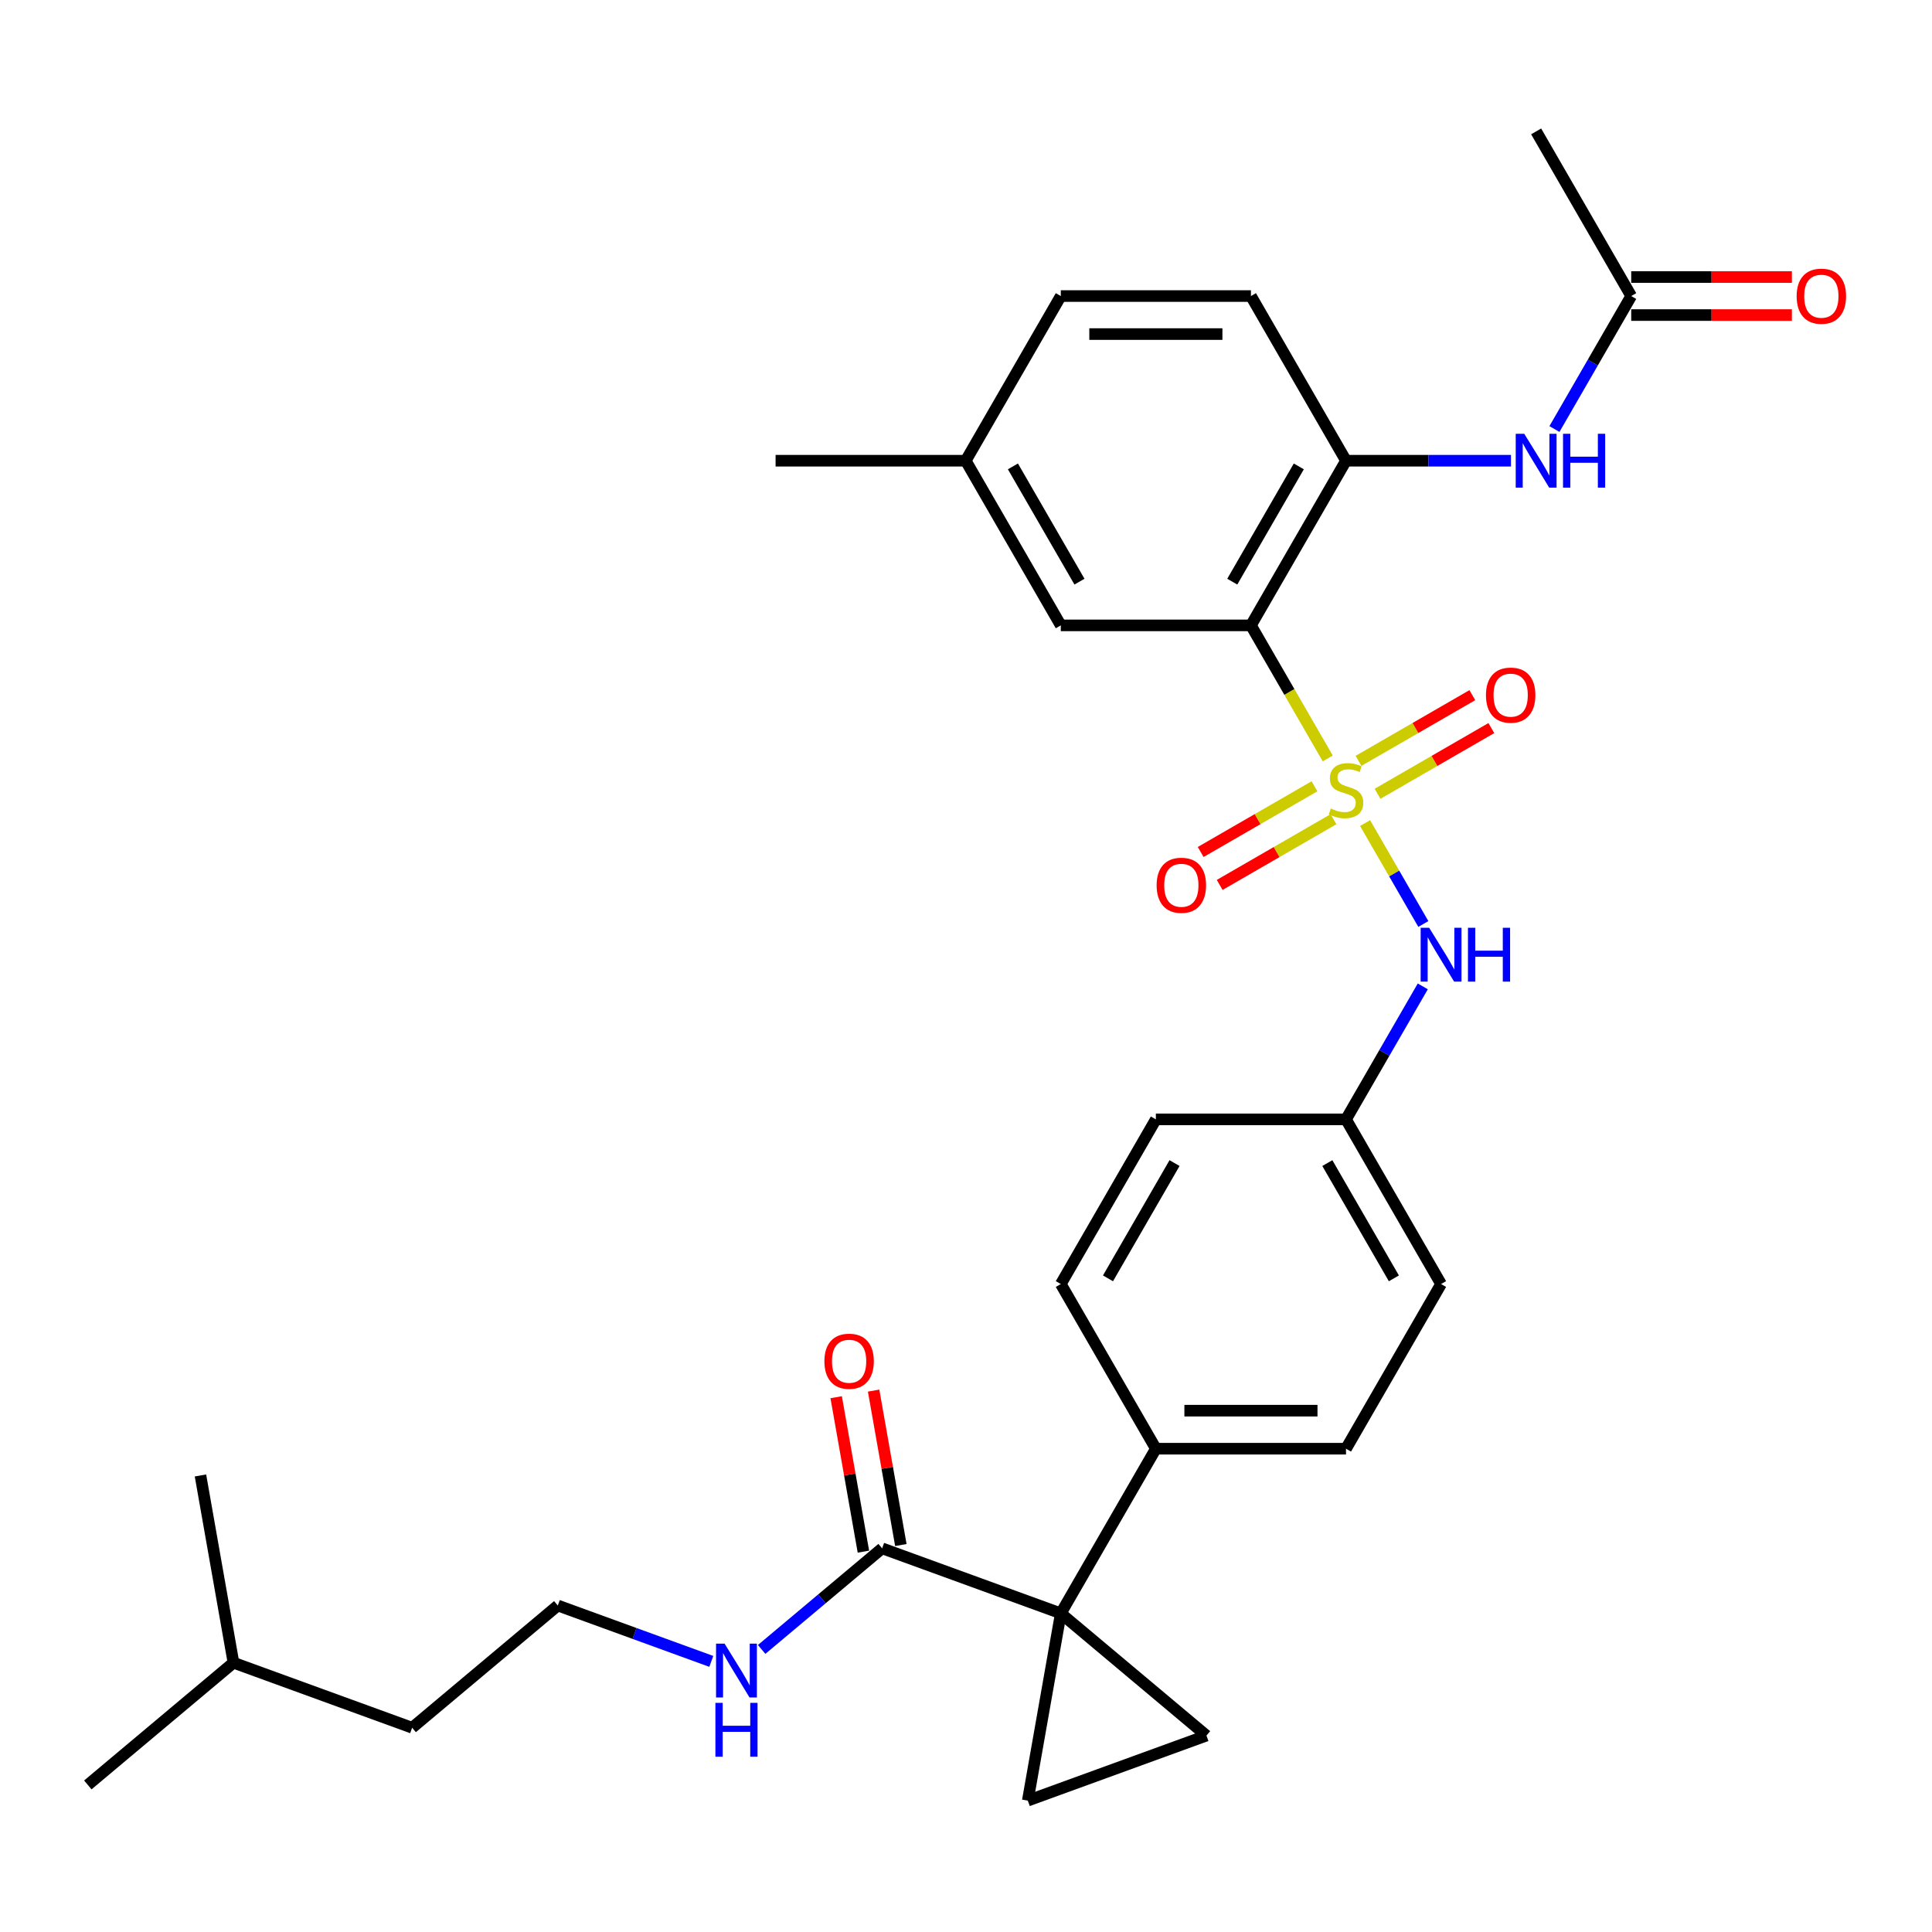 <?xml version='1.0' encoding='iso-8859-1'?>
<svg version='1.1' baseProfile='full'
              xmlns='http://www.w3.org/2000/svg'
                      xmlns:rdkit='http://www.rdkit.org/xml'
                      xmlns:xlink='http://www.w3.org/1999/xlink'
                  xml:space='preserve'
width='1000px' height='1000px' viewBox='0 0 1000 1000'>
<!-- END OF HEADER -->
<rect style='opacity:1.0;fill:#FFFFFF;stroke:none' width='1000' height='1000' x='0' y='0'> </rect>
<path class='bond-0' d='M 687.247,392.568 L 667.365,358.131' style='fill:none;fill-rule:evenodd;stroke:#CCCC00;stroke-width:6px;stroke-linecap:butt;stroke-linejoin:miter;stroke-opacity:1' />
<path class='bond-0' d='M 667.365,358.131 L 647.483,323.694' style='fill:none;fill-rule:evenodd;stroke:#000000;stroke-width:6px;stroke-linecap:butt;stroke-linejoin:miter;stroke-opacity:1' />
<path class='bond-5' d='M 706.566,426.029 L 721.642,452.141' style='fill:none;fill-rule:evenodd;stroke:#CCCC00;stroke-width:6px;stroke-linecap:butt;stroke-linejoin:miter;stroke-opacity:1' />
<path class='bond-5' d='M 721.642,452.141 L 736.717,478.253' style='fill:none;fill-rule:evenodd;stroke:#0000FF;stroke-width:6px;stroke-linecap:butt;stroke-linejoin:miter;stroke-opacity:1' />
<path class='bond-8' d='M 680.373,406.981 L 650.919,423.987' style='fill:none;fill-rule:evenodd;stroke:#CCCC00;stroke-width:6px;stroke-linecap:butt;stroke-linejoin:miter;stroke-opacity:1' />
<path class='bond-8' d='M 650.919,423.987 L 621.465,440.992' style='fill:none;fill-rule:evenodd;stroke:#FF0000;stroke-width:6px;stroke-linecap:butt;stroke-linejoin:miter;stroke-opacity:1' />
<path class='bond-8' d='M 690.215,424.027 L 660.761,441.033' style='fill:none;fill-rule:evenodd;stroke:#CCCC00;stroke-width:6px;stroke-linecap:butt;stroke-linejoin:miter;stroke-opacity:1' />
<path class='bond-8' d='M 660.761,441.033 L 631.306,458.038' style='fill:none;fill-rule:evenodd;stroke:#FF0000;stroke-width:6px;stroke-linecap:butt;stroke-linejoin:miter;stroke-opacity:1' />
<path class='bond-9' d='M 713.008,410.868 L 742.462,393.863' style='fill:none;fill-rule:evenodd;stroke:#CCCC00;stroke-width:6px;stroke-linecap:butt;stroke-linejoin:miter;stroke-opacity:1' />
<path class='bond-9' d='M 742.462,393.863 L 771.916,376.857' style='fill:none;fill-rule:evenodd;stroke:#FF0000;stroke-width:6px;stroke-linecap:butt;stroke-linejoin:miter;stroke-opacity:1' />
<path class='bond-9' d='M 703.166,393.822 L 732.62,376.816' style='fill:none;fill-rule:evenodd;stroke:#CCCC00;stroke-width:6px;stroke-linecap:butt;stroke-linejoin:miter;stroke-opacity:1' />
<path class='bond-9' d='M 732.62,376.816 L 762.075,359.811' style='fill:none;fill-rule:evenodd;stroke:#FF0000;stroke-width:6px;stroke-linecap:butt;stroke-linejoin:miter;stroke-opacity:1' />
<path class='bond-4' d='M 647.483,323.694 L 696.691,238.464' style='fill:none;fill-rule:evenodd;stroke:#000000;stroke-width:6px;stroke-linecap:butt;stroke-linejoin:miter;stroke-opacity:1' />
<path class='bond-4' d='M 637.818,301.068 L 672.263,241.407' style='fill:none;fill-rule:evenodd;stroke:#000000;stroke-width:6px;stroke-linecap:butt;stroke-linejoin:miter;stroke-opacity:1' />
<path class='bond-12' d='M 647.483,323.694 L 549.067,323.694' style='fill:none;fill-rule:evenodd;stroke:#000000;stroke-width:6px;stroke-linecap:butt;stroke-linejoin:miter;stroke-opacity:1' />
<path class='bond-1' d='M 549.067,835.076 L 598.275,749.846' style='fill:none;fill-rule:evenodd;stroke:#000000;stroke-width:6px;stroke-linecap:butt;stroke-linejoin:miter;stroke-opacity:1' />
<path class='bond-2' d='M 549.067,835.076 L 531.978,931.997' style='fill:none;fill-rule:evenodd;stroke:#000000;stroke-width:6px;stroke-linecap:butt;stroke-linejoin:miter;stroke-opacity:1' />
<path class='bond-3' d='M 549.067,835.076 L 624.458,898.336' style='fill:none;fill-rule:evenodd;stroke:#000000;stroke-width:6px;stroke-linecap:butt;stroke-linejoin:miter;stroke-opacity:1' />
<path class='bond-6' d='M 549.067,835.076 L 456.587,801.416' style='fill:none;fill-rule:evenodd;stroke:#000000;stroke-width:6px;stroke-linecap:butt;stroke-linejoin:miter;stroke-opacity:1' />
<path class='bond-33' d='M 531.978,931.997 L 624.458,898.336' style='fill:none;fill-rule:evenodd;stroke:#000000;stroke-width:6px;stroke-linecap:butt;stroke-linejoin:miter;stroke-opacity:1' />
<path class='bond-7' d='M 696.691,238.464 L 739.383,238.464' style='fill:none;fill-rule:evenodd;stroke:#000000;stroke-width:6px;stroke-linecap:butt;stroke-linejoin:miter;stroke-opacity:1' />
<path class='bond-7' d='M 739.383,238.464 L 782.076,238.464' style='fill:none;fill-rule:evenodd;stroke:#0000FF;stroke-width:6px;stroke-linecap:butt;stroke-linejoin:miter;stroke-opacity:1' />
<path class='bond-14' d='M 696.691,238.464 L 647.483,153.234' style='fill:none;fill-rule:evenodd;stroke:#000000;stroke-width:6px;stroke-linecap:butt;stroke-linejoin:miter;stroke-opacity:1' />
<path class='bond-17' d='M 736.432,510.551 L 716.561,544.968' style='fill:none;fill-rule:evenodd;stroke:#0000FF;stroke-width:6px;stroke-linecap:butt;stroke-linejoin:miter;stroke-opacity:1' />
<path class='bond-17' d='M 716.561,544.968 L 696.691,579.385' style='fill:none;fill-rule:evenodd;stroke:#000000;stroke-width:6px;stroke-linecap:butt;stroke-linejoin:miter;stroke-opacity:1' />
<path class='bond-13' d='M 466.279,799.707 L 459.232,759.74' style='fill:none;fill-rule:evenodd;stroke:#000000;stroke-width:6px;stroke-linecap:butt;stroke-linejoin:miter;stroke-opacity:1' />
<path class='bond-13' d='M 459.232,759.74 L 452.185,719.773' style='fill:none;fill-rule:evenodd;stroke:#FF0000;stroke-width:6px;stroke-linecap:butt;stroke-linejoin:miter;stroke-opacity:1' />
<path class='bond-13' d='M 446.895,803.125 L 439.848,763.158' style='fill:none;fill-rule:evenodd;stroke:#000000;stroke-width:6px;stroke-linecap:butt;stroke-linejoin:miter;stroke-opacity:1' />
<path class='bond-13' d='M 439.848,763.158 L 432.801,723.191' style='fill:none;fill-rule:evenodd;stroke:#FF0000;stroke-width:6px;stroke-linecap:butt;stroke-linejoin:miter;stroke-opacity:1' />
<path class='bond-16' d='M 456.587,801.416 L 425.407,827.579' style='fill:none;fill-rule:evenodd;stroke:#000000;stroke-width:6px;stroke-linecap:butt;stroke-linejoin:miter;stroke-opacity:1' />
<path class='bond-16' d='M 425.407,827.579 L 394.227,853.743' style='fill:none;fill-rule:evenodd;stroke:#0000FF;stroke-width:6px;stroke-linecap:butt;stroke-linejoin:miter;stroke-opacity:1' />
<path class='bond-11' d='M 804.572,222.068 L 824.443,187.651' style='fill:none;fill-rule:evenodd;stroke:#0000FF;stroke-width:6px;stroke-linecap:butt;stroke-linejoin:miter;stroke-opacity:1' />
<path class='bond-11' d='M 824.443,187.651 L 844.314,153.234' style='fill:none;fill-rule:evenodd;stroke:#000000;stroke-width:6px;stroke-linecap:butt;stroke-linejoin:miter;stroke-opacity:1' />
<path class='bond-10' d='M 598.275,749.846 L 696.691,749.846' style='fill:none;fill-rule:evenodd;stroke:#000000;stroke-width:6px;stroke-linecap:butt;stroke-linejoin:miter;stroke-opacity:1' />
<path class='bond-10' d='M 613.037,730.163 L 681.928,730.163' style='fill:none;fill-rule:evenodd;stroke:#000000;stroke-width:6px;stroke-linecap:butt;stroke-linejoin:miter;stroke-opacity:1' />
<path class='bond-31' d='M 598.275,749.846 L 549.067,664.616' style='fill:none;fill-rule:evenodd;stroke:#000000;stroke-width:6px;stroke-linecap:butt;stroke-linejoin:miter;stroke-opacity:1' />
<path class='bond-15' d='M 844.314,163.075 L 885.894,163.075' style='fill:none;fill-rule:evenodd;stroke:#000000;stroke-width:6px;stroke-linecap:butt;stroke-linejoin:miter;stroke-opacity:1' />
<path class='bond-15' d='M 885.894,163.075 L 927.475,163.075' style='fill:none;fill-rule:evenodd;stroke:#FF0000;stroke-width:6px;stroke-linecap:butt;stroke-linejoin:miter;stroke-opacity:1' />
<path class='bond-15' d='M 844.314,143.392 L 885.894,143.392' style='fill:none;fill-rule:evenodd;stroke:#000000;stroke-width:6px;stroke-linecap:butt;stroke-linejoin:miter;stroke-opacity:1' />
<path class='bond-15' d='M 885.894,143.392 L 927.475,143.392' style='fill:none;fill-rule:evenodd;stroke:#FF0000;stroke-width:6px;stroke-linecap:butt;stroke-linejoin:miter;stroke-opacity:1' />
<path class='bond-25' d='M 844.314,153.234 L 795.106,68.004' style='fill:none;fill-rule:evenodd;stroke:#000000;stroke-width:6px;stroke-linecap:butt;stroke-linejoin:miter;stroke-opacity:1' />
<path class='bond-20' d='M 549.067,323.694 L 499.86,238.464' style='fill:none;fill-rule:evenodd;stroke:#000000;stroke-width:6px;stroke-linecap:butt;stroke-linejoin:miter;stroke-opacity:1' />
<path class='bond-20' d='M 558.732,301.068 L 524.287,241.407' style='fill:none;fill-rule:evenodd;stroke:#000000;stroke-width:6px;stroke-linecap:butt;stroke-linejoin:miter;stroke-opacity:1' />
<path class='bond-32' d='M 647.483,153.234 L 549.067,153.234' style='fill:none;fill-rule:evenodd;stroke:#000000;stroke-width:6px;stroke-linecap:butt;stroke-linejoin:miter;stroke-opacity:1' />
<path class='bond-32' d='M 632.72,172.917 L 563.83,172.917' style='fill:none;fill-rule:evenodd;stroke:#000000;stroke-width:6px;stroke-linecap:butt;stroke-linejoin:miter;stroke-opacity:1' />
<path class='bond-24' d='M 368.166,859.934 L 328.441,845.475' style='fill:none;fill-rule:evenodd;stroke:#0000FF;stroke-width:6px;stroke-linecap:butt;stroke-linejoin:miter;stroke-opacity:1' />
<path class='bond-24' d='M 328.441,845.475 L 288.716,831.016' style='fill:none;fill-rule:evenodd;stroke:#000000;stroke-width:6px;stroke-linecap:butt;stroke-linejoin:miter;stroke-opacity:1' />
<path class='bond-21' d='M 696.691,579.385 L 598.275,579.385' style='fill:none;fill-rule:evenodd;stroke:#000000;stroke-width:6px;stroke-linecap:butt;stroke-linejoin:miter;stroke-opacity:1' />
<path class='bond-22' d='M 696.691,579.385 L 745.898,664.616' style='fill:none;fill-rule:evenodd;stroke:#000000;stroke-width:6px;stroke-linecap:butt;stroke-linejoin:miter;stroke-opacity:1' />
<path class='bond-22' d='M 687.026,602.011 L 721.471,661.673' style='fill:none;fill-rule:evenodd;stroke:#000000;stroke-width:6px;stroke-linecap:butt;stroke-linejoin:miter;stroke-opacity:1' />
<path class='bond-18' d='M 549.067,664.616 L 598.275,579.385' style='fill:none;fill-rule:evenodd;stroke:#000000;stroke-width:6px;stroke-linecap:butt;stroke-linejoin:miter;stroke-opacity:1' />
<path class='bond-18' d='M 573.495,661.673 L 607.94,602.011' style='fill:none;fill-rule:evenodd;stroke:#000000;stroke-width:6px;stroke-linecap:butt;stroke-linejoin:miter;stroke-opacity:1' />
<path class='bond-19' d='M 696.691,749.846 L 745.898,664.616' style='fill:none;fill-rule:evenodd;stroke:#000000;stroke-width:6px;stroke-linecap:butt;stroke-linejoin:miter;stroke-opacity:1' />
<path class='bond-23' d='M 499.86,238.464 L 549.067,153.234' style='fill:none;fill-rule:evenodd;stroke:#000000;stroke-width:6px;stroke-linecap:butt;stroke-linejoin:miter;stroke-opacity:1' />
<path class='bond-27' d='M 499.86,238.464 L 401.444,238.464' style='fill:none;fill-rule:evenodd;stroke:#000000;stroke-width:6px;stroke-linecap:butt;stroke-linejoin:miter;stroke-opacity:1' />
<path class='bond-26' d='M 288.716,831.016 L 213.325,894.277' style='fill:none;fill-rule:evenodd;stroke:#000000;stroke-width:6px;stroke-linecap:butt;stroke-linejoin:miter;stroke-opacity:1' />
<path class='bond-28' d='M 213.325,894.277 L 120.845,860.616' style='fill:none;fill-rule:evenodd;stroke:#000000;stroke-width:6px;stroke-linecap:butt;stroke-linejoin:miter;stroke-opacity:1' />
<path class='bond-29' d='M 120.845,860.616 L 45.455,923.877' style='fill:none;fill-rule:evenodd;stroke:#000000;stroke-width:6px;stroke-linecap:butt;stroke-linejoin:miter;stroke-opacity:1' />
<path class='bond-30' d='M 120.845,860.616 L 103.756,763.696' style='fill:none;fill-rule:evenodd;stroke:#000000;stroke-width:6px;stroke-linecap:butt;stroke-linejoin:miter;stroke-opacity:1' />
<path  class='atom-0' d='M 688.817 418.491
Q 689.132 418.609, 690.431 419.16
Q 691.73 419.711, 693.148 420.065
Q 694.604 420.38, 696.021 420.38
Q 698.659 420.38, 700.194 419.121
Q 701.729 417.821, 701.729 415.578
Q 701.729 414.042, 700.942 413.098
Q 700.194 412.153, 699.013 411.641
Q 697.832 411.129, 695.864 410.539
Q 693.384 409.791, 691.888 409.082
Q 690.431 408.374, 689.368 406.878
Q 688.345 405.382, 688.345 402.862
Q 688.345 399.359, 690.707 397.194
Q 693.108 395.028, 697.832 395.028
Q 701.06 395.028, 704.721 396.564
L 703.816 399.595
Q 700.47 398.217, 697.95 398.217
Q 695.234 398.217, 693.738 399.359
Q 692.242 400.461, 692.282 402.39
Q 692.282 403.886, 693.029 404.791
Q 693.817 405.697, 694.919 406.208
Q 696.061 406.72, 697.95 407.311
Q 700.47 408.098, 701.966 408.885
Q 703.462 409.673, 704.524 411.287
Q 705.627 412.861, 705.627 415.578
Q 705.627 419.435, 703.029 421.522
Q 700.47 423.569, 696.179 423.569
Q 693.699 423.569, 691.809 423.018
Q 689.959 422.506, 687.754 421.601
L 688.817 418.491
' fill='#CCCC00'/>
<path  class='atom-6' d='M 739.737 480.219
L 748.87 494.982
Q 749.776 496.438, 751.232 499.076
Q 752.689 501.713, 752.768 501.871
L 752.768 480.219
L 756.468 480.219
L 756.468 508.091
L 752.65 508.091
L 742.847 491.95
Q 741.706 490.061, 740.485 487.896
Q 739.304 485.731, 738.95 485.061
L 738.95 508.091
L 735.328 508.091
L 735.328 480.219
L 739.737 480.219
' fill='#0000FF'/>
<path  class='atom-6' d='M 759.814 480.219
L 763.593 480.219
L 763.593 492.069
L 777.844 492.069
L 777.844 480.219
L 781.623 480.219
L 781.623 508.091
L 777.844 508.091
L 777.844 495.218
L 763.593 495.218
L 763.593 508.091
L 759.814 508.091
L 759.814 480.219
' fill='#0000FF'/>
<path  class='atom-8' d='M 788.945 224.528
L 798.078 239.291
Q 798.984 240.747, 800.44 243.385
Q 801.897 246.022, 801.975 246.18
L 801.975 224.528
L 805.676 224.528
L 805.676 252.4
L 801.857 252.4
L 792.055 236.26
Q 790.914 234.37, 789.693 232.205
Q 788.512 230.04, 788.158 229.37
L 788.158 252.4
L 784.536 252.4
L 784.536 224.528
L 788.945 224.528
' fill='#0000FF'/>
<path  class='atom-8' d='M 809.022 224.528
L 812.801 224.528
L 812.801 236.378
L 827.052 236.378
L 827.052 224.528
L 830.831 224.528
L 830.831 252.4
L 827.052 252.4
L 827.052 239.527
L 812.801 239.527
L 812.801 252.4
L 809.022 252.4
L 809.022 224.528
' fill='#0000FF'/>
<path  class='atom-9' d='M 598.666 458.211
Q 598.666 451.519, 601.973 447.779
Q 605.28 444.039, 611.46 444.039
Q 617.641 444.039, 620.947 447.779
Q 624.254 451.519, 624.254 458.211
Q 624.254 464.982, 620.908 468.84
Q 617.562 472.659, 611.46 472.659
Q 605.319 472.659, 601.973 468.84
Q 598.666 465.022, 598.666 458.211
M 611.46 469.509
Q 615.712 469.509, 617.995 466.675
Q 620.318 463.801, 620.318 458.211
Q 620.318 452.739, 617.995 449.984
Q 615.712 447.189, 611.46 447.189
Q 607.209 447.189, 604.886 449.944
Q 602.603 452.7, 602.603 458.211
Q 602.603 463.841, 604.886 466.675
Q 607.209 469.509, 611.46 469.509
' fill='#FF0000'/>
<path  class='atom-10' d='M 769.127 359.796
Q 769.127 353.103, 772.434 349.364
Q 775.74 345.624, 781.921 345.624
Q 788.101 345.624, 791.408 349.364
Q 794.715 353.103, 794.715 359.796
Q 794.715 366.567, 791.369 370.425
Q 788.023 374.243, 781.921 374.243
Q 775.78 374.243, 772.434 370.425
Q 769.127 366.606, 769.127 359.796
M 781.921 371.094
Q 786.172 371.094, 788.456 368.259
Q 790.778 365.386, 790.778 359.796
Q 790.778 354.324, 788.456 351.568
Q 786.172 348.773, 781.921 348.773
Q 777.669 348.773, 775.347 351.529
Q 773.063 354.284, 773.063 359.796
Q 773.063 365.425, 775.347 368.259
Q 777.669 371.094, 781.921 371.094
' fill='#FF0000'/>
<path  class='atom-14' d='M 426.703 704.575
Q 426.703 697.882, 430.01 694.142
Q 433.317 690.403, 439.497 690.403
Q 445.678 690.403, 448.985 694.142
Q 452.291 697.882, 452.291 704.575
Q 452.291 711.346, 448.945 715.203
Q 445.599 719.022, 439.497 719.022
Q 433.356 719.022, 430.01 715.203
Q 426.703 711.385, 426.703 704.575
M 439.497 715.873
Q 443.749 715.873, 446.032 713.038
Q 448.355 710.165, 448.355 704.575
Q 448.355 699.103, 446.032 696.347
Q 443.749 693.552, 439.497 693.552
Q 435.246 693.552, 432.923 696.308
Q 430.64 699.063, 430.64 704.575
Q 430.64 710.204, 432.923 713.038
Q 435.246 715.873, 439.497 715.873
' fill='#FF0000'/>
<path  class='atom-16' d='M 929.935 153.313
Q 929.935 146.62, 933.242 142.88
Q 936.549 139.141, 942.729 139.141
Q 948.91 139.141, 952.216 142.88
Q 955.523 146.62, 955.523 153.313
Q 955.523 160.083, 952.177 163.941
Q 948.831 167.76, 942.729 167.76
Q 936.588 167.76, 933.242 163.941
Q 929.935 160.123, 929.935 153.313
M 942.729 164.611
Q 946.981 164.611, 949.264 161.776
Q 951.587 158.903, 951.587 153.313
Q 951.587 147.841, 949.264 145.085
Q 946.981 142.29, 942.729 142.29
Q 938.478 142.29, 936.155 145.046
Q 933.872 147.801, 933.872 153.313
Q 933.872 158.942, 936.155 161.776
Q 938.478 164.611, 942.729 164.611
' fill='#FF0000'/>
<path  class='atom-17' d='M 375.036 850.741
L 384.169 865.503
Q 385.074 866.96, 386.531 869.597
Q 387.987 872.235, 388.066 872.392
L 388.066 850.741
L 391.766 850.741
L 391.766 878.612
L 387.948 878.612
L 378.146 862.472
Q 377.004 860.582, 375.784 858.417
Q 374.603 856.252, 374.248 855.583
L 374.248 878.612
L 370.627 878.612
L 370.627 850.741
L 375.036 850.741
' fill='#0000FF'/>
<path  class='atom-17' d='M 370.292 881.399
L 374.071 881.399
L 374.071 893.248
L 388.322 893.248
L 388.322 881.399
L 392.101 881.399
L 392.101 909.27
L 388.322 909.27
L 388.322 896.398
L 374.071 896.398
L 374.071 909.27
L 370.292 909.27
L 370.292 881.399
' fill='#0000FF'/>
</svg>
